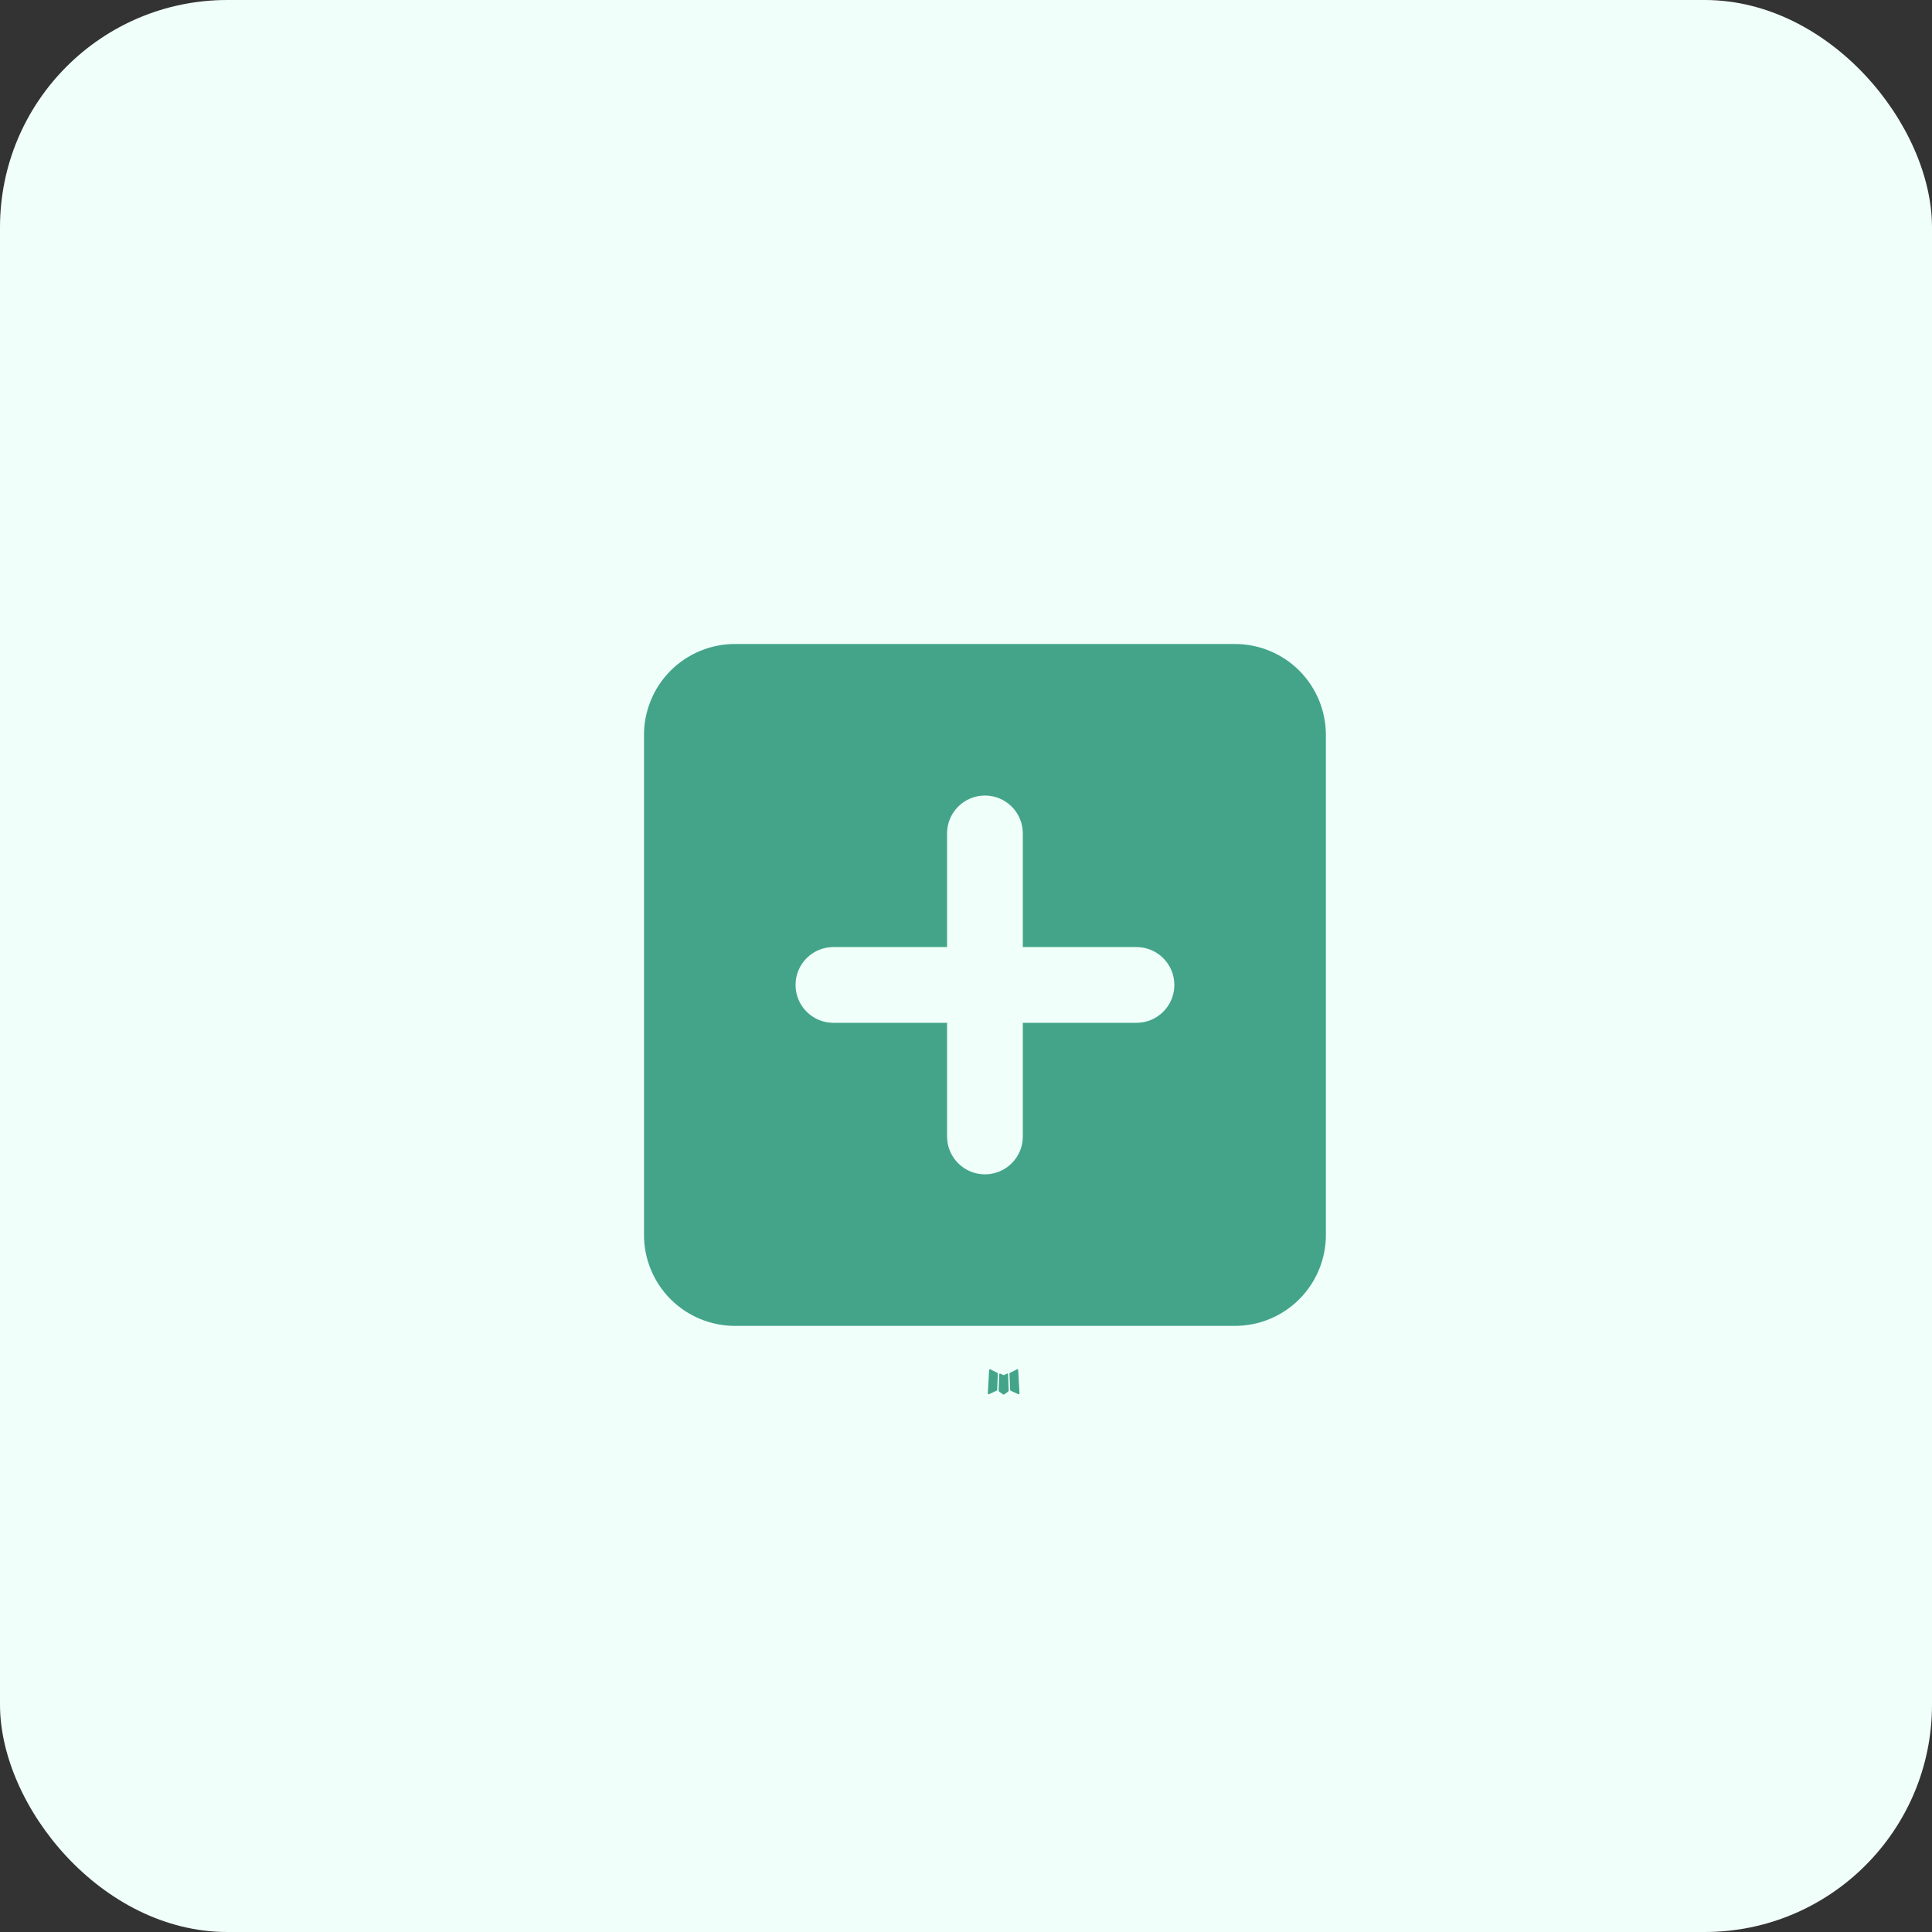 <svg xmlns="http://www.w3.org/2000/svg" width="51" height="51" viewBox="0 0 51 51" fill="none"><rect x="0" y="0" width="51" height="51" fill="#333333" stroke="none"/><rect width="51" height="51" rx="6" fill="#F0FFF9"></rect><path d="M26.593 36.258L26.582 36.26L26.511 36.295L26.491 36.299L26.477 36.295L26.406 36.26C26.395 36.257 26.387 36.258 26.382 36.265L26.378 36.275L26.361 36.703L26.366 36.723L26.376 36.736L26.48 36.81L26.495 36.814L26.507 36.81L26.611 36.736L26.623 36.72L26.627 36.703L26.61 36.276C26.607 36.265 26.602 36.259 26.593 36.258ZM26.858 36.145L26.845 36.147L26.66 36.24L26.65 36.25L26.647 36.261L26.665 36.691L26.67 36.703L26.678 36.71L26.879 36.803C26.892 36.806 26.901 36.804 26.908 36.795L26.912 36.781L26.878 36.167C26.875 36.155 26.868 36.148 26.858 36.145ZM26.143 36.147C26.139 36.144 26.133 36.143 26.128 36.145C26.123 36.146 26.119 36.149 26.116 36.153L26.11 36.167L26.076 36.781C26.077 36.793 26.082 36.801 26.093 36.805L26.108 36.803L26.309 36.71L26.319 36.702L26.323 36.691L26.34 36.261L26.337 36.249L26.327 36.239L26.143 36.147Z" fill="#43A48A"></path><path fill-rule="evenodd" clip-rule="evenodd" d="M19.4 17H32.6C33.236 17 33.847 17.253 34.297 17.703C34.747 18.153 35 18.764 35 19.4V32.6C35 33.236 34.747 33.847 34.297 34.297C33.847 34.747 33.236 35 32.6 35H19.4C18.764 35 18.153 34.747 17.703 34.297C17.253 33.847 17 33.236 17 32.6V19.4C17 19.085 17.062 18.773 17.183 18.482C17.303 18.19 17.48 17.926 17.703 17.703C18.153 17.253 18.764 17 19.4 17ZM26 21C26.265 21 26.52 21.105 26.707 21.293C26.895 21.48 27 21.735 27 22V25H30C30.265 25 30.52 25.105 30.707 25.293C30.895 25.48 31 25.735 31 26C31 26.265 30.895 26.52 30.707 26.707C30.52 26.895 30.265 27 30 27H27V30C27 30.265 26.895 30.52 26.707 30.707C26.52 30.895 26.265 31 26 31C25.735 31 25.48 30.895 25.293 30.707C25.105 30.52 25 30.265 25 30V27H22C21.735 27 21.48 26.895 21.293 26.707C21.105 26.52 21 26.265 21 26C21 25.735 21.105 25.48 21.293 25.293C21.48 25.105 21.735 25 22 25H25V22C25 21.735 25.105 21.48 25.293 21.293C25.48 21.105 25.735 21 26 21Z" fill="#43A48A"></path></svg>